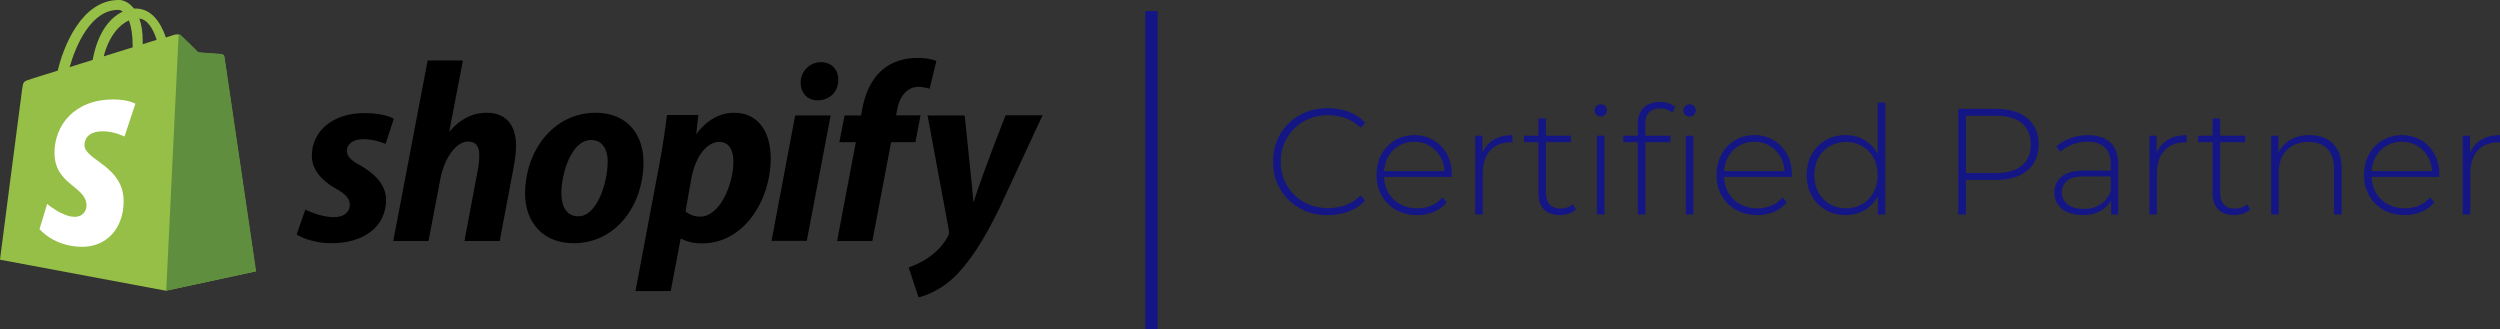 <?xml version="1.0" encoding="UTF-8"?>
<svg id="Capa_2" data-name="Capa 2" xmlns="http://www.w3.org/2000/svg" viewBox="0 0 1170.5 154.05">
  <rect x="0" y="0" width="1170.5" height="154.05" fill="#333333" stroke="none"/>
  <defs>
    <style>
      .cls-1 {
        fill: #95bf47;
      }

      .cls-2 {
        fill: #fff;
      }

      .cls-3 {
        fill: #5e8e3e;
      }

      .cls-4 {
        fill: #141685;
      }
    </style>
  </defs>
  <g id="Capa_1-2" data-name="Capa 1">
    <g>
      <rect class="cls-4" x="536.24" y="5.18" width="5.79" height="148.87"/>
      <g>
        <path class="cls-4" d="M621.68,100.77c-3.67,0-7.08-.62-10.21-1.87-3.13-1.25-5.85-3-8.16-5.26-2.31-2.26-4.1-4.91-5.37-7.95-1.27-3.04-1.91-6.37-1.91-9.99s.64-6.96,1.91-10c1.27-3.04,3.07-5.69,5.4-7.95s5.05-4.01,8.16-5.26,6.5-1.87,10.17-1.87,6.75.57,9.78,1.7c3.04,1.13,5.64,2.85,7.81,5.16l-2.26,2.33c-2.12-2.07-4.46-3.57-7.03-4.49-2.57-.92-5.29-1.38-8.16-1.38-3.16,0-6.09.54-8.79,1.62-2.71,1.08-5.06,2.61-7.06,4.59-2,1.98-3.56,4.29-4.66,6.92-1.11,2.64-1.66,5.51-1.66,8.62s.55,5.98,1.66,8.62c1.11,2.64,2.66,4.95,4.66,6.92,2,1.98,4.35,3.51,7.06,4.59,2.71,1.08,5.64,1.62,8.79,1.62,2.87,0,5.59-.46,8.16-1.38,2.57-.92,4.91-2.44,7.03-4.56l2.26,2.33c-2.17,2.31-4.77,4.04-7.81,5.19-3.04,1.15-6.3,1.73-9.78,1.73Z"/>
        <path class="cls-4" d="M663.49,100.7c-3.72,0-7-.8-9.85-2.4-2.85-1.6-5.09-3.81-6.71-6.64-1.62-2.82-2.44-6.05-2.44-9.68s.77-6.91,2.3-9.71c1.53-2.8,3.64-5,6.32-6.6,2.68-1.6,5.7-2.4,9.04-2.4s6.34.78,9.01,2.33c2.66,1.55,4.76,3.73,6.29,6.53,1.53,2.8,2.3,6.04,2.3,9.71,0,.14-.01.29-.04.46-.02.17-.04.34-.04.53h-32.56v-2.75h30.66l-1.41,1.34c.05-2.87-.55-5.45-1.8-7.73-1.25-2.28-2.93-4.07-5.05-5.37s-4.57-1.94-7.35-1.94-5.17.65-7.31,1.94c-2.14,1.29-3.83,3.08-5.05,5.37-1.23,2.29-1.84,4.89-1.84,7.81v.64c0,3.01.67,5.69,2.01,8.02,1.34,2.33,3.19,4.14,5.54,5.44,2.35,1.3,5.04,1.94,8.05,1.94,2.35,0,4.56-.42,6.6-1.27,2.05-.85,3.78-2.14,5.19-3.88l2.05,2.33c-1.6,1.98-3.61,3.47-6.04,4.49-2.43,1.01-5.05,1.52-7.88,1.52Z"/>
        <path class="cls-4" d="M690.69,100.42v-36.87h3.39v10.1l-.35-1.13c1.04-2.97,2.78-5.25,5.23-6.85,2.45-1.6,5.51-2.4,9.18-2.4v3.46c-.14,0-.28-.01-.42-.04-.14-.02-.28-.04-.42-.04-4.1,0-7.3,1.28-9.61,3.85-2.31,2.57-3.46,6.13-3.46,10.7v19.21h-3.53Z"/>
        <path class="cls-4" d="M713.5,66.58v-3.04h22.04v3.04h-22.04ZM730.31,100.7c-3.25,0-5.73-.89-7.45-2.68-1.72-1.79-2.58-4.24-2.58-7.35v-35.18h3.53v34.82c0,2.36.59,4.17,1.77,5.44,1.18,1.27,2.87,1.91,5.09,1.91s4.21-.68,5.72-2.05l1.48,2.47c-.94.9-2.08,1.55-3.43,1.98-1.34.42-2.72.64-4.13.64Z"/>
        <path class="cls-4" d="M749.45,54.57c-.8,0-1.48-.28-2.05-.85-.56-.57-.85-1.22-.85-1.98,0-.8.28-1.48.85-2.05.57-.56,1.25-.85,2.05-.85.85,0,1.54.27,2.08.81.54.54.81,1.21.81,2.01s-.27,1.48-.81,2.05c-.54.57-1.24.85-2.08.85ZM747.69,100.42v-36.87h3.53v36.87h-3.53Z"/>
        <path class="cls-4" d="M760.05,66.58v-3.04h22.04v3.04h-22.04ZM766.83,100.42v-42.52c0-3.06.88-5.52,2.65-7.38,1.77-1.86,4.3-2.79,7.59-2.79,1.37,0,2.71.2,4.03.6,1.32.4,2.4,1,3.25,1.8l-1.41,2.68c-.71-.71-1.55-1.22-2.54-1.55-.99-.33-2.05-.49-3.18-.49-2.26,0-3.98.62-5.16,1.87-1.18,1.25-1.77,3.1-1.77,5.54v6.22l.07,1.7v34.33h-3.53ZM791.06,54.57c-.8,0-1.48-.28-2.05-.85s-.85-1.22-.85-1.98c0-.8.28-1.48.85-2.05.56-.56,1.25-.85,2.05-.85.85,0,1.54.27,2.08.81.54.54.81,1.21.81,2.01s-.27,1.48-.81,2.05c-.54.57-1.24.85-2.08.85ZM789.29,100.42v-36.87h3.53v36.87h-3.53Z"/>
        <path class="cls-4" d="M822.7,100.7c-3.72,0-7-.8-9.85-2.4-2.85-1.6-5.09-3.81-6.71-6.64-1.62-2.82-2.44-6.05-2.44-9.68s.77-6.91,2.3-9.71c1.53-2.8,3.64-5,6.32-6.6,2.68-1.6,5.7-2.4,9.04-2.4s6.34.78,9.01,2.33c2.66,1.55,4.76,3.73,6.29,6.53,1.53,2.8,2.3,6.04,2.3,9.71,0,.14-.01.29-.04.46-.02.17-.04.34-.04.53h-32.56v-2.75h30.66l-1.41,1.34c.05-2.87-.55-5.45-1.8-7.73-1.25-2.28-2.93-4.07-5.05-5.37s-4.57-1.94-7.35-1.94-5.17.65-7.31,1.94c-2.14,1.29-3.83,3.08-5.05,5.37-1.23,2.29-1.84,4.89-1.84,7.81v.64c0,3.01.67,5.69,2.01,8.02,1.34,2.33,3.19,4.14,5.54,5.44,2.35,1.3,5.04,1.94,8.05,1.94,2.35,0,4.56-.42,6.6-1.27,2.05-.85,3.78-2.14,5.19-3.88l2.05,2.33c-1.6,1.98-3.61,3.47-6.04,4.49-2.43,1.01-5.05,1.52-7.88,1.52Z"/>
        <path class="cls-4" d="M864.09,100.7c-3.44,0-6.53-.79-9.29-2.37-2.75-1.58-4.93-3.78-6.53-6.6-1.6-2.83-2.4-6.08-2.4-9.75s.8-6.98,2.4-9.78c1.6-2.8,3.78-4.99,6.53-6.57,2.75-1.58,5.85-2.37,9.29-2.37,3.25,0,6.18.75,8.79,2.26,2.61,1.51,4.69,3.65,6.22,6.43,1.53,2.78,2.3,6.12,2.3,10.03s-.75,7.13-2.26,9.96c-1.51,2.83-3.57,4.99-6.18,6.5-2.61,1.51-5.57,2.26-8.86,2.26ZM864.3,97.52c2.83,0,5.36-.65,7.59-1.94,2.24-1.29,4-3.12,5.3-5.47,1.29-2.36,1.94-5.06,1.94-8.12s-.65-5.83-1.94-8.16c-1.3-2.33-3.06-4.14-5.3-5.44-2.24-1.29-4.77-1.94-7.59-1.94s-5.36.65-7.59,1.94c-2.24,1.29-4,3.11-5.3,5.44-1.3,2.33-1.94,5.05-1.94,8.16s.65,5.77,1.94,8.12c1.29,2.35,3.06,4.18,5.3,5.47,2.24,1.3,4.77,1.94,7.59,1.94ZM879.21,100.42v-12.08l.64-6.43-.71-6.43v-27.48h3.53v52.41h-3.46Z"/>
        <path class="cls-4" d="M916.85,100.42v-49.45h17.73c4.14,0,7.7.66,10.67,1.98s5.25,3.21,6.85,5.69c1.6,2.47,2.4,5.47,2.4,9.01s-.8,6.4-2.4,8.9c-1.6,2.5-3.88,4.4-6.85,5.72-2.97,1.32-6.52,1.98-10.67,1.98h-15.75l1.62-1.7v17.87h-3.6ZM920.46,82.76l-1.62-1.77h15.75c5.32,0,9.36-1.17,12.11-3.5,2.75-2.33,4.13-5.62,4.13-9.85s-1.38-7.59-4.13-9.92c-2.75-2.33-6.79-3.5-12.11-3.5h-15.75l1.62-1.77v30.3Z"/>
        <path class="cls-4" d="M975.13,100.7c-2.73,0-5.1-.43-7.1-1.31-2-.87-3.53-2.11-4.59-3.71-1.06-1.6-1.59-3.44-1.59-5.51,0-1.88.44-3.59,1.31-5.12.87-1.53,2.32-2.78,4.34-3.74,2.02-.96,4.73-1.45,8.12-1.45h13.56v2.75h-13.49c-3.81,0-6.49.71-8.02,2.12-1.53,1.41-2.3,3.18-2.3,5.3,0,2.35.89,4.24,2.68,5.65,1.79,1.41,4.31,2.12,7.56,2.12s5.73-.71,7.88-2.12c2.14-1.41,3.73-3.46,4.77-6.15l.99,2.4c-.99,2.68-2.67,4.82-5.05,6.39-2.38,1.58-5.4,2.37-9.08,2.37ZM988.41,100.42v-8.41l-.14-1.27v-13.84c0-3.44-.93-6.05-2.79-7.84-1.86-1.79-4.58-2.68-8.16-2.68-2.54,0-4.91.44-7.1,1.31-2.19.87-4.06,1.99-5.62,3.36l-1.77-2.54c1.84-1.65,4.05-2.93,6.64-3.85,2.59-.92,5.3-1.38,8.12-1.38,4.57,0,8.08,1.15,10.52,3.46,2.45,2.31,3.67,5.75,3.67,10.31v23.38h-3.39Z"/>
        <path class="cls-4" d="M1006.35,100.42v-36.87h3.39v10.1l-.35-1.13c1.04-2.97,2.78-5.25,5.23-6.85,2.45-1.6,5.51-2.4,9.18-2.4v3.46c-.14,0-.28-.01-.42-.04-.14-.02-.28-.04-.42-.04-4.1,0-7.3,1.28-9.61,3.85-2.31,2.57-3.46,6.13-3.46,10.7v19.21h-3.53Z"/>
        <path class="cls-4" d="M1029.16,66.58v-3.04h22.04v3.04h-22.04ZM1045.97,100.7c-3.25,0-5.73-.89-7.45-2.68-1.72-1.79-2.58-4.24-2.58-7.35v-35.18h3.53v34.82c0,2.36.59,4.17,1.77,5.44,1.18,1.27,2.87,1.91,5.09,1.91s4.21-.68,5.72-2.05l1.48,2.47c-.94.9-2.08,1.55-3.43,1.98-1.34.42-2.72.64-4.13.64Z"/>
        <path class="cls-4" d="M1081.36,63.26c3.01,0,5.64.58,7.88,1.73,2.24,1.15,3.98,2.9,5.23,5.23,1.25,2.33,1.87,5.22,1.87,8.65v21.54h-3.53v-21.26c0-4.14-1.05-7.3-3.14-9.46-2.1-2.17-5.03-3.25-8.79-3.25-2.87,0-5.37.59-7.49,1.77s-3.73,2.83-4.84,4.94c-1.11,2.12-1.66,4.66-1.66,7.63v19.64h-3.53v-36.87h3.39v10.24l-.49-1.13c1.13-2.92,2.99-5.21,5.58-6.89,2.59-1.67,5.77-2.51,9.54-2.51Z"/>
        <path class="cls-4" d="M1125.86,100.7c-3.72,0-7.01-.8-9.85-2.4-2.85-1.6-5.09-3.81-6.71-6.64-1.62-2.82-2.44-6.05-2.44-9.68s.77-6.91,2.3-9.71c1.53-2.8,3.64-5,6.32-6.6,2.69-1.6,5.7-2.4,9.04-2.4s6.34.78,9.01,2.33c2.66,1.55,4.76,3.73,6.29,6.53,1.53,2.8,2.3,6.04,2.3,9.71,0,.14-.01.29-.04.46-.03.17-.04.34-.04.53h-32.56v-2.75h30.66l-1.41,1.34c.05-2.87-.55-5.45-1.8-7.73-1.25-2.28-2.93-4.07-5.05-5.37s-4.57-1.94-7.35-1.94-5.17.65-7.31,1.94c-2.14,1.29-3.83,3.08-5.05,5.37-1.23,2.29-1.84,4.89-1.84,7.81v.64c0,3.01.67,5.69,2.01,8.02,1.34,2.33,3.19,4.14,5.54,5.44,2.35,1.3,5.04,1.94,8.05,1.94,2.35,0,4.56-.42,6.6-1.27,2.05-.85,3.78-2.14,5.19-3.88l2.05,2.33c-1.6,1.98-3.61,3.47-6.04,4.49-2.43,1.01-5.05,1.52-7.88,1.52Z"/>
        <path class="cls-4" d="M1153.06,100.42v-36.87h3.39v10.1l-.35-1.13c1.04-2.97,2.78-5.25,5.23-6.85,2.45-1.6,5.51-2.4,9.18-2.4v3.46c-.14,0-.28-.01-.42-.04-.14-.02-.28-.04-.42-.04-4.1,0-7.3,1.28-9.61,3.85-2.31,2.57-3.46,6.13-3.46,10.7v19.21h-3.53Z"/>
      </g>
      <g>
        <path class="cls-1" d="M104.94,26.47c-.08-.72-.72-1.04-1.2-1.04s-10.92-.8-10.92-.8c0,0-7.26-7.26-8.13-7.97-.8-.8-2.31-.56-2.95-.4-.08,0-1.59.48-4.07,1.28-2.47-7.1-6.7-13.56-14.27-13.56h-.72c-2.07-2.71-4.78-3.99-7.02-3.99-17.54,0-26,21.93-28.63,33.09-6.86,2.15-11.72,3.59-12.28,3.83-3.83,1.2-3.91,1.28-4.39,4.86-.4,2.71-10.37,79.82-10.37,79.82l77.59,14.51,42.1-9.09c.08-.16-14.67-99.84-14.75-100.55ZM73.36,18.66c-1.91.56-4.23,1.28-6.54,2.07v-1.44c0-4.31-.56-7.81-1.59-10.61,3.99.48,6.46,4.86,8.13,9.97h0ZM60.36,9.57c1.04,2.71,1.75,6.54,1.75,11.8v.8c-4.31,1.36-8.85,2.71-13.56,4.23,2.63-10.05,7.66-14.99,11.8-16.83h0ZM55.26,4.63c.8,0,1.59.32,2.23.8-5.66,2.63-11.64,9.25-14.11,22.65-3.75,1.2-7.34,2.23-10.77,3.35,2.87-10.21,10.05-26.79,22.65-26.79Z"/>
        <path class="cls-3" d="M103.74,25.28c-.48,0-10.92-.8-10.92-.8,0,0-7.26-7.26-8.13-7.97-.32-.32-.72-.48-1.04-.48l-5.82,120.09,42.1-9.09s-14.75-99.84-14.83-100.55c-.32-.72-.88-1.04-1.36-1.2Z"/>
        <path class="cls-2" d="M63.39,48.56l-5.1,15.39s-4.63-2.47-10.13-2.47c-8.21,0-8.61,5.18-8.61,6.46,0,7.02,18.34,9.73,18.34,26.24,0,13-8.21,21.37-19.3,21.37-13.4,0-20.09-8.29-20.09-8.29l3.59-11.8s7.02,6.06,12.92,6.06c3.91,0,5.5-3.03,5.5-5.26,0-9.17-14.99-9.57-14.99-24.72,0-12.68,9.09-24.96,27.51-24.96,6.86-.08,10.37,1.99,10.37,1.99Z"/>
        <path d="M168.81,77.51c-4.23-2.23-6.38-4.23-6.38-6.86,0-3.35,3.03-5.5,7.73-5.5,5.5,0,10.37,2.23,10.37,2.23l3.83-11.72s-3.51-2.71-13.88-2.71c-14.43,0-24.48,8.29-24.48,19.94,0,6.62,4.7,11.64,10.92,15.23,5.1,2.79,6.86,4.86,6.86,7.89s-2.55,5.66-7.26,5.66c-6.94,0-13.56-3.59-13.56-3.59l-4.07,11.72s6.06,4.07,16.27,4.07c14.83,0,25.6-7.34,25.6-20.49-.16-7.18-5.5-12.12-11.96-15.87ZM227.98,52.79c-7.34,0-13.08,3.51-17.46,8.77l-.16-.08,6.38-33.17h-16.51l-16.11,84.53h16.51l5.5-28.87c2.15-10.92,7.81-17.7,13.08-17.7,3.75,0,5.18,2.55,5.18,6.14,0,2.23-.16,5.1-.72,7.34l-6.22,33.09h16.51l6.46-34.13c.72-3.59,1.2-7.89,1.2-10.84-.08-9.49-4.94-15.07-13.64-15.07h0ZM278.94,52.79c-19.94,0-33.09,17.94-33.09,37.96,0,12.76,7.89,23.13,22.73,23.13,19.54,0,32.69-17.46,32.69-37.96.08-11.88-6.78-23.13-22.33-23.13ZM270.8,101.27c-5.66,0-7.97-4.78-7.97-10.84,0-9.49,4.86-24.88,13.88-24.88,5.82,0,7.81,5.1,7.81,9.97,0,10.13-5.02,25.76-13.72,25.76h0ZM343.61,52.79c-11.16,0-17.46,9.89-17.46,9.89h-.16l.96-8.85h-14.67c-.72,5.98-2.07,15.15-3.35,21.93l-11.4,60.52h16.51l4.63-24.48h.4s3.43,2.15,9.65,2.15c19.46,0,32.14-19.94,32.14-40.03-.08-11.16-5.1-21.13-17.22-21.13ZM327.82,101.43c-4.31,0-6.86-2.47-6.86-2.47l2.71-15.39c1.91-10.37,7.34-17.14,13.08-17.14,5.1,0,6.62,4.7,6.62,9.09.08,10.69-6.3,25.92-15.55,25.92h0ZM384.36,29.11c-5.26,0-9.49,4.23-9.49,9.57,0,4.86,3.11,8.29,7.81,8.29h.16c5.18,0,9.57-3.51,9.65-9.57.08-4.86-3.19-8.29-8.13-8.29ZM361.23,112.76h16.51l11.16-58.69h-16.59M431,53.99h-11.48l.56-2.71c.96-5.66,4.31-10.61,9.89-10.61,2.95,0,5.26.88,5.26.88l3.19-13s-2.79-1.44-9.01-1.44c-5.82,0-11.72,1.67-16.19,5.5-5.66,4.78-8.29,11.72-9.57,18.74l-.48,2.71h-7.73l-2.47,12.52h7.73l-8.77,46.25h16.51l8.77-46.25h11.4l2.39-12.6h0ZM470.8,54.06s-10.37,26.08-14.91,40.35h-.16c-.32-4.63-4.07-40.35-4.07-40.35h-17.38l9.97,53.75c.16,1.2.08,1.91-.4,2.71-1.91,3.75-5.18,7.34-9.01,9.97-3.11,2.23-6.62,3.75-9.41,4.7l4.63,14.03c3.35-.72,10.37-3.51,16.19-9.01,7.5-7.02,14.51-17.94,21.69-32.77l20.17-43.46h-17.3v.08Z"/>
      </g>
    </g>
  </g>
</svg>